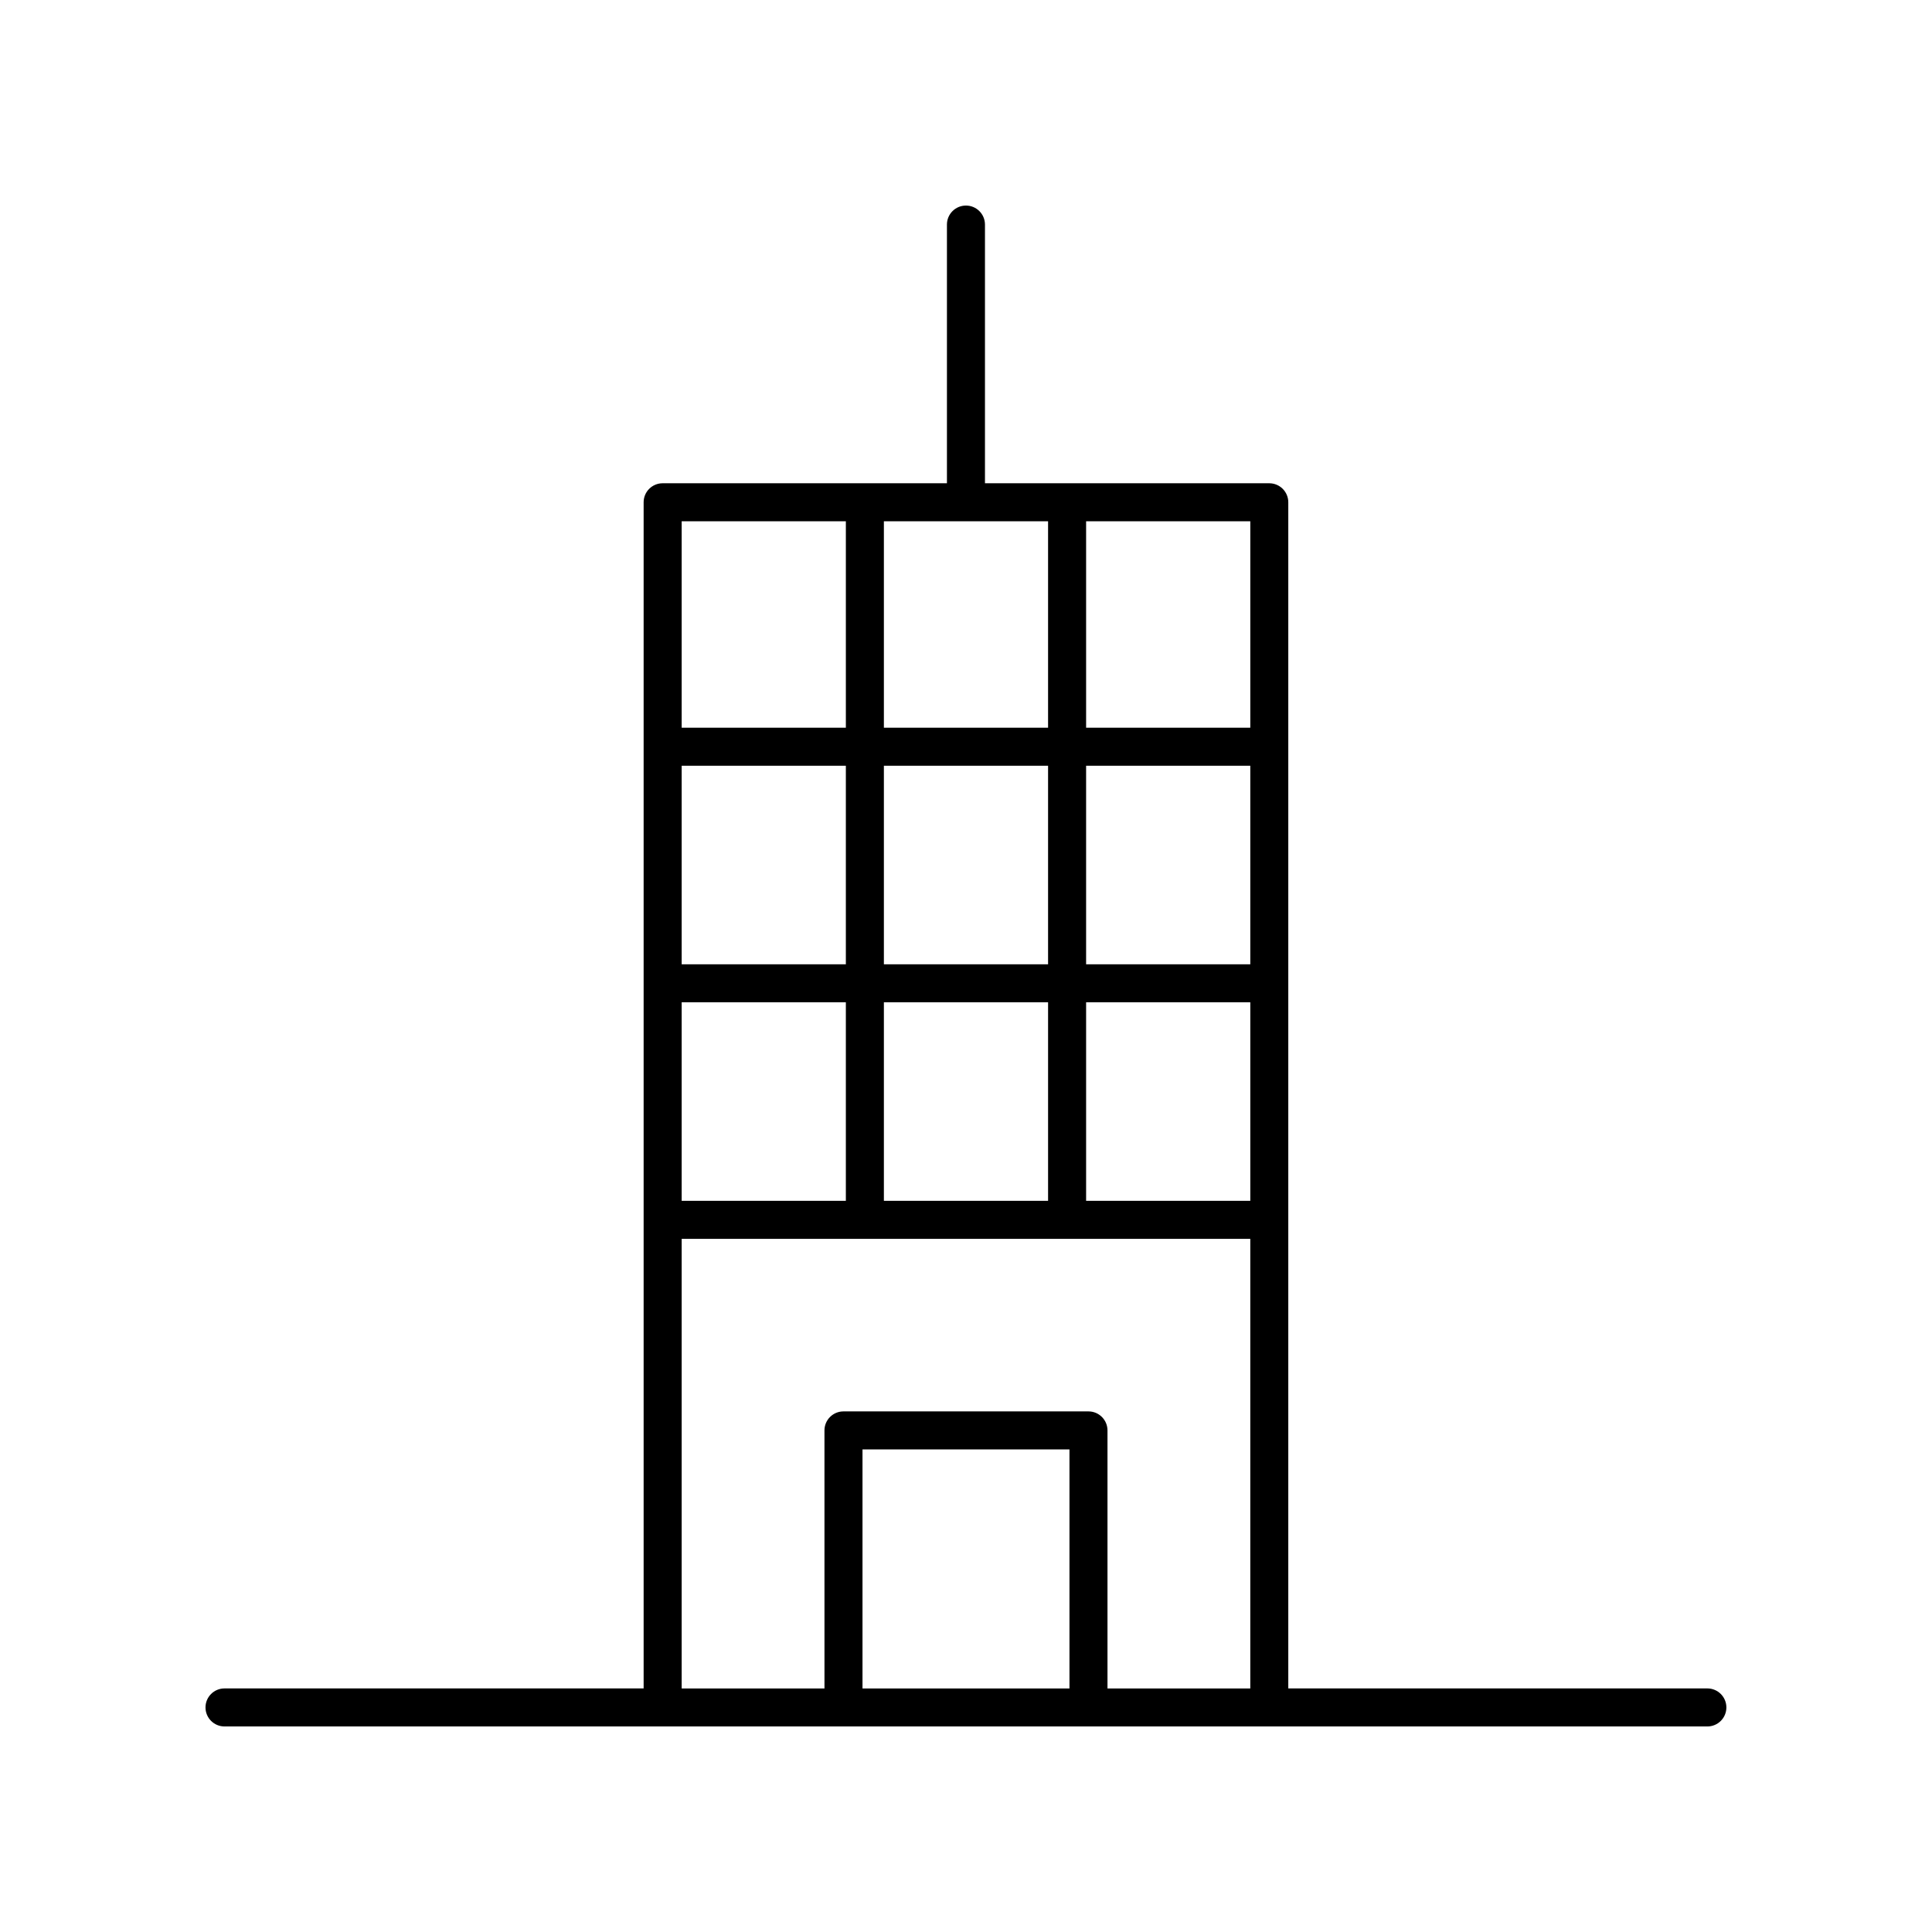 <?xml version="1.0" encoding="UTF-8"?>
<!-- Uploaded to: ICON Repo, www.svgrepo.com, Generator: ICON Repo Mixer Tools -->
<svg fill="#000000" width="800px" height="800px" version="1.1" viewBox="144 144 512 512" xmlns="http://www.w3.org/2000/svg">
 <path d="m596.48 591.45h-111.07v-314.34c0-2.781-2.254-5.039-5.039-5.039h-75.344v-68.555c0-2.781-2.254-5.039-5.039-5.039s-5.039 2.254-5.039 5.039v68.555h-75.34c-2.785 0-5.039 2.254-5.039 5.039v314.34h-111.07c-2.785 0-5.039 2.254-5.039 5.039 0 2.781 2.254 5.039 5.039 5.039h392.97c2.785 0 5.039-2.254 5.039-5.039 0-2.781-2.254-5.039-5.039-5.039zm-174.73-309.3v54.707h-43.512v-54.707zm0 64.785v52.609h-43.512v-52.609zm53.59 52.609h-43.512v-52.609h43.512zm-107.18 0h-43.512v-52.609h43.512zm-43.512 10.074h43.512v52.613h-43.512zm53.59 0h43.512v52.613h-43.512zm53.59 0h43.512v52.613h-43.512zm43.512-72.762h-43.512v-54.707h43.512zm-107.18-54.707v54.707h-43.512v-54.707zm-43.512 190.16h150.69v119.15h-37.844v-68.383c0-2.781-2.254-5.039-5.039-5.039h-64.926c-2.785 0-5.039 2.254-5.039 5.039l0.004 68.383h-37.844zm102.77 119.15h-54.848v-63.344h54.848z"/>
</svg>